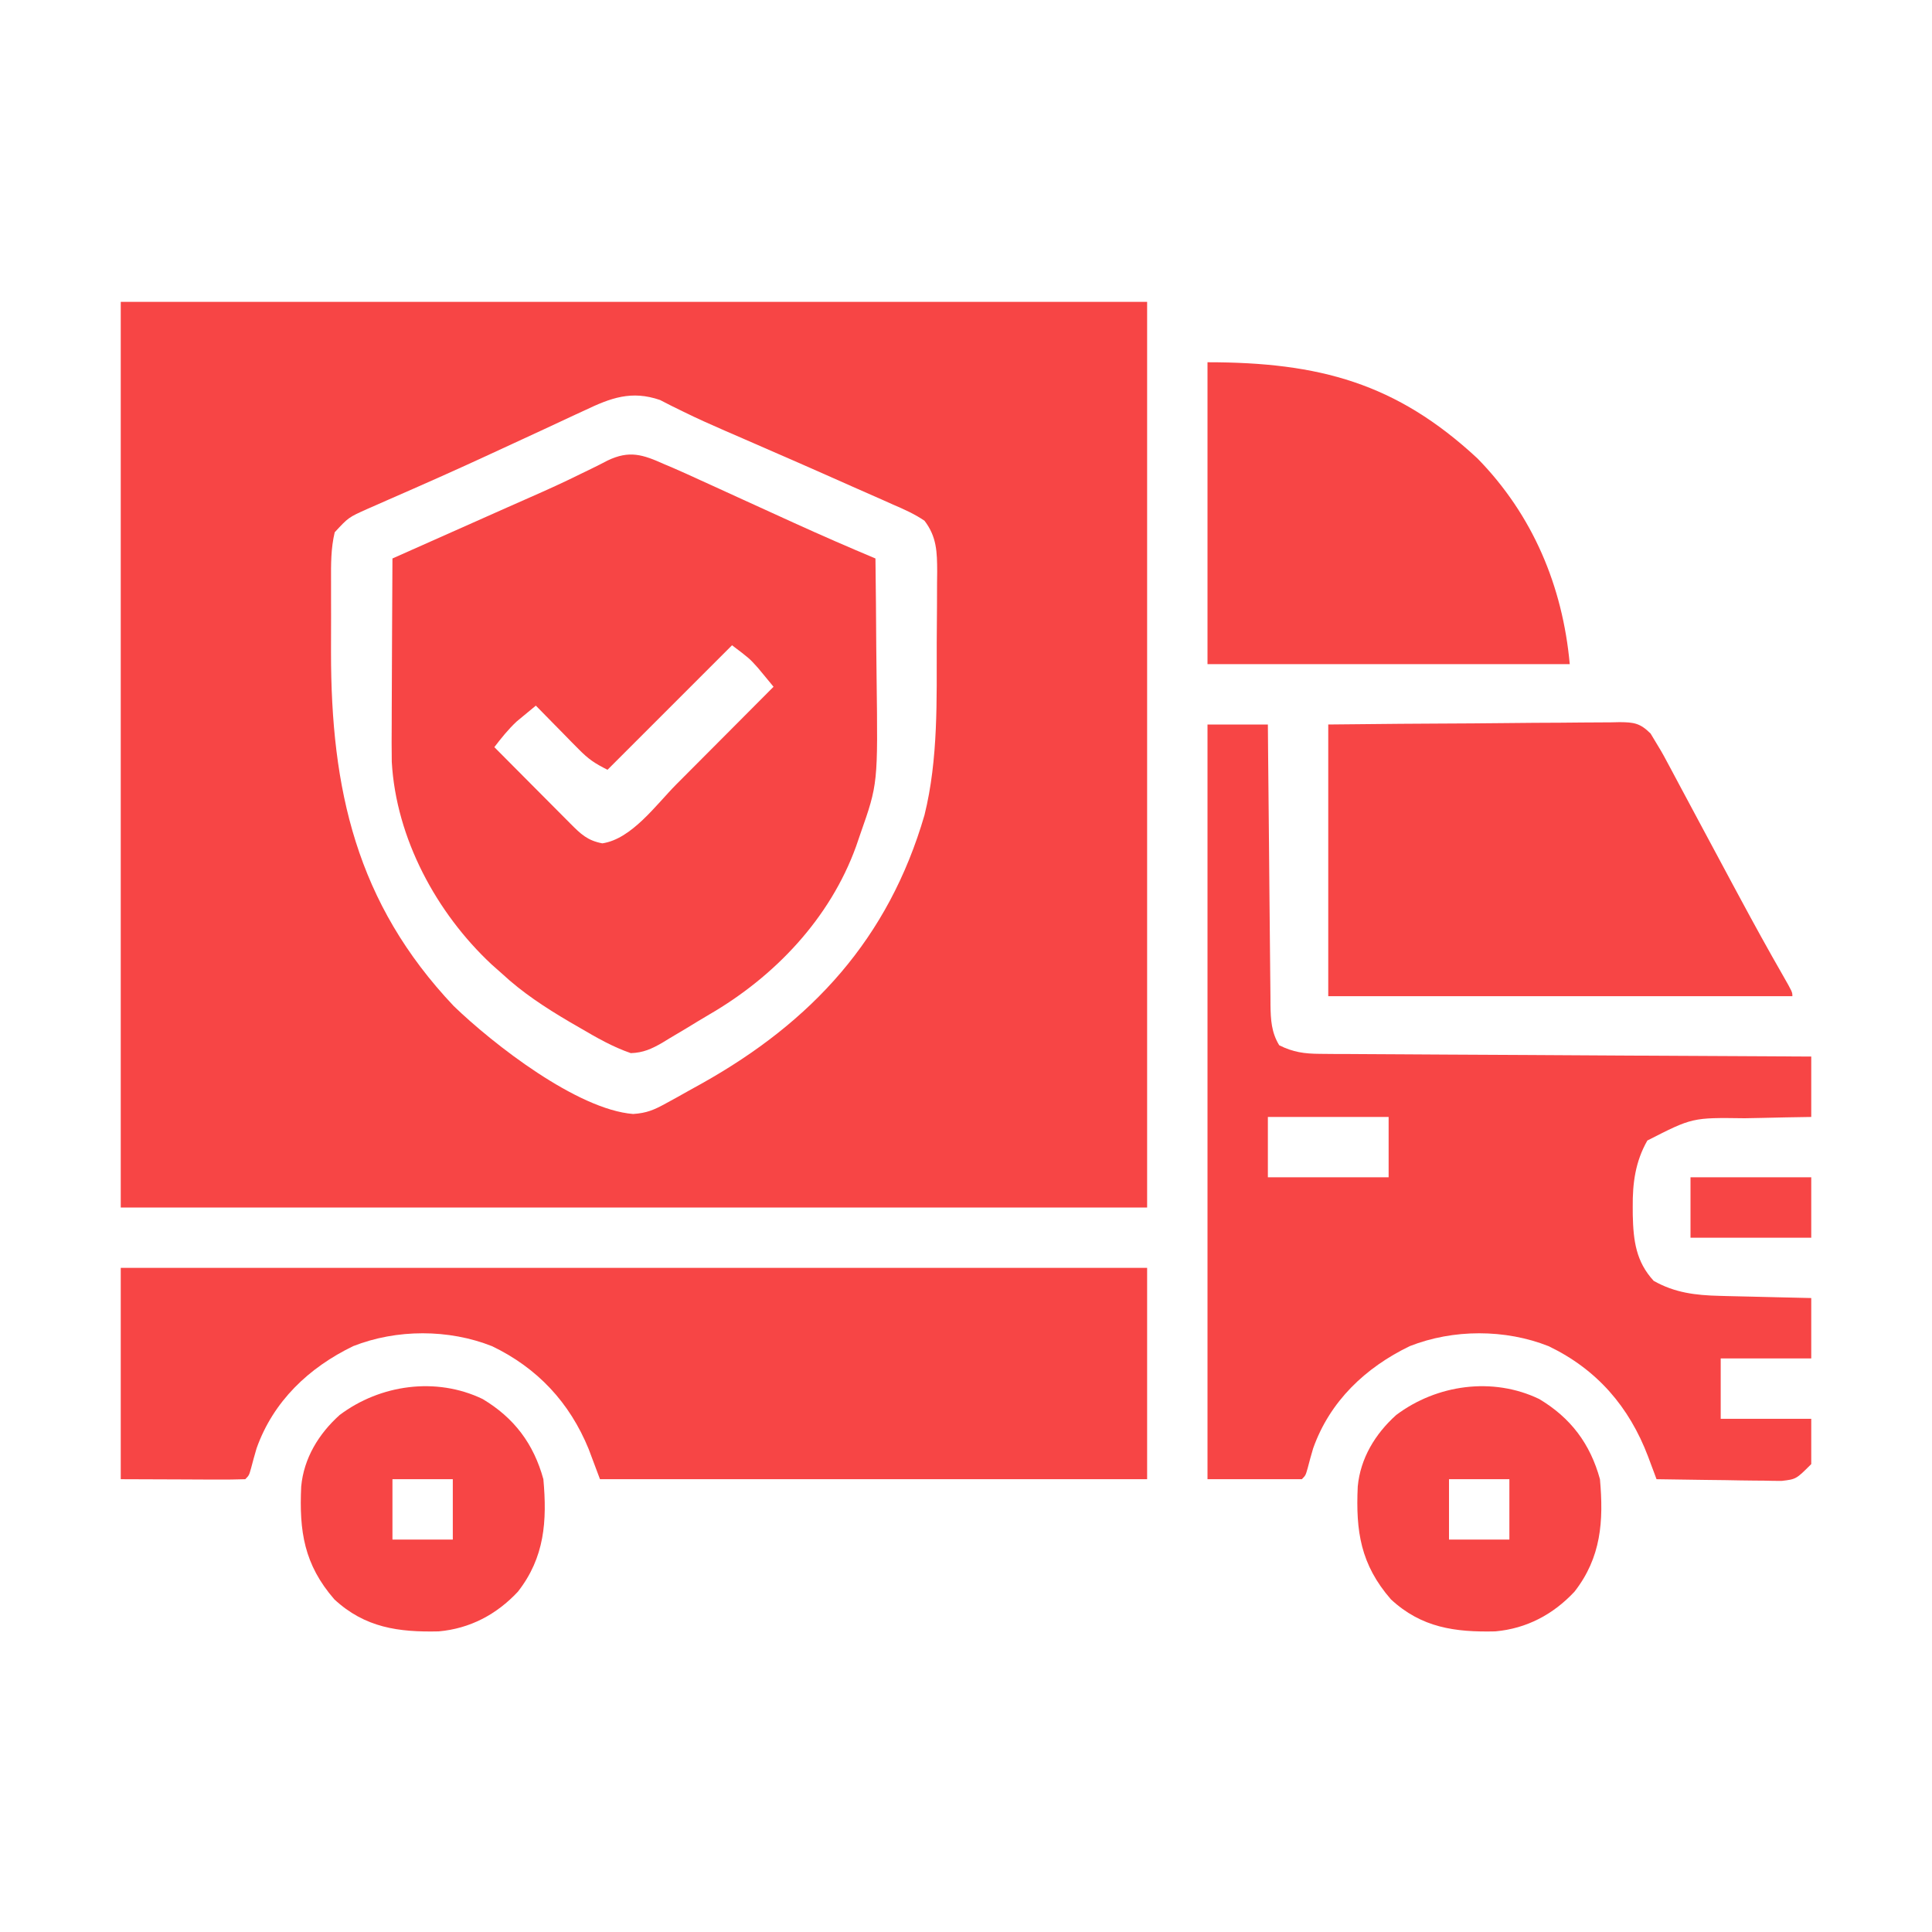 <svg width="60" height="60" viewBox="0 0 60 60" fill="none" xmlns="http://www.w3.org/2000/svg">
<path d="M3.75 9.375C14.269 9.375 24.788 9.375 35.625 9.375C35.625 18.656 35.625 27.938 35.625 37.5C25.106 37.5 14.588 37.5 3.75 37.5C3.75 28.219 3.75 18.938 3.75 9.375ZM18.162 12.742C18.062 12.788 17.963 12.834 17.86 12.881C17.538 13.029 17.218 13.179 16.897 13.33C16.676 13.432 16.454 13.535 16.233 13.637C15.9 13.79 15.569 13.943 15.237 14.097C14.184 14.586 13.123 15.055 12.06 15.519C11.944 15.57 11.828 15.621 11.709 15.674C11.611 15.717 11.513 15.76 11.412 15.804C10.822 16.068 10.822 16.068 10.395 16.53C10.273 17.039 10.279 17.533 10.281 18.055C10.281 18.171 10.281 18.286 10.281 18.406C10.28 18.652 10.281 18.898 10.282 19.144C10.283 19.512 10.282 19.88 10.28 20.248C10.277 24.513 11.064 28.045 14.092 31.245C15.327 32.436 17.928 34.458 19.663 34.596C20.08 34.568 20.309 34.471 20.674 34.27C20.791 34.206 20.909 34.142 21.029 34.076C21.152 34.007 21.275 33.938 21.401 33.867C21.528 33.797 21.654 33.727 21.784 33.655C25.215 31.735 27.594 29.151 28.711 25.312C29.143 23.569 29.087 21.728 29.091 19.945C29.092 19.568 29.096 19.191 29.099 18.814C29.1 18.573 29.101 18.332 29.101 18.091C29.103 17.923 29.103 17.923 29.105 17.752C29.103 17.146 29.093 16.671 28.711 16.172C28.401 15.961 28.072 15.815 27.729 15.668C27.63 15.623 27.532 15.579 27.43 15.534C27.116 15.393 26.8 15.255 26.484 15.117C26.282 15.027 26.079 14.937 25.876 14.847C25.265 14.575 24.652 14.307 24.038 14.04C23.727 13.905 23.416 13.769 23.105 13.633C22.904 13.546 22.704 13.459 22.504 13.372C22.074 13.185 21.647 12.995 21.226 12.787C21.095 12.723 20.964 12.658 20.829 12.592C20.72 12.536 20.611 12.48 20.498 12.422C19.61 12.117 18.969 12.357 18.162 12.742Z" fill="#F74545"/>
<path d="M20.625 14.414C20.759 14.471 20.759 14.471 20.895 14.528C21.181 14.652 21.464 14.78 21.747 14.911C21.851 14.958 21.955 15.005 22.062 15.054C22.391 15.204 22.72 15.355 23.049 15.505C23.482 15.703 23.914 15.9 24.347 16.097C24.451 16.145 24.554 16.192 24.661 16.24C25.498 16.621 26.34 16.988 27.188 17.344C27.2 18.261 27.208 19.178 27.213 20.095C27.215 20.406 27.219 20.717 27.223 21.028C27.265 24.343 27.265 24.343 26.719 25.898C26.676 26.024 26.633 26.151 26.588 26.28C25.779 28.525 24.055 30.332 22.019 31.511C21.778 31.652 21.54 31.798 21.301 31.944C21.134 32.043 20.968 32.142 20.801 32.241C20.724 32.288 20.646 32.336 20.567 32.384C20.235 32.575 19.975 32.694 19.59 32.706C19.027 32.512 18.53 32.226 18.018 31.926C17.852 31.83 17.852 31.83 17.683 31.732C16.93 31.288 16.228 30.831 15.586 30.234C15.482 30.143 15.379 30.051 15.272 29.956C13.555 28.356 12.301 26.034 12.167 23.661C12.161 23.256 12.161 22.852 12.165 22.448C12.165 22.301 12.165 22.155 12.166 22.003C12.167 21.618 12.169 21.232 12.171 20.846C12.174 20.451 12.175 20.056 12.176 19.661C12.179 18.889 12.183 18.116 12.188 17.344C13.259 16.868 14.33 16.392 15.401 15.915C15.517 15.864 15.633 15.812 15.752 15.759C15.985 15.656 16.218 15.553 16.451 15.45C16.996 15.211 17.535 14.966 18.068 14.701C18.162 14.656 18.256 14.61 18.353 14.563C18.526 14.479 18.698 14.392 18.869 14.302C19.545 13.979 19.96 14.115 20.625 14.414ZM22.734 20.039C21.458 21.315 20.182 22.591 18.867 23.906C18.463 23.704 18.273 23.574 17.968 23.264C17.89 23.186 17.813 23.107 17.732 23.026C17.652 22.945 17.573 22.863 17.49 22.778C17.409 22.695 17.327 22.613 17.243 22.527C17.041 22.323 16.841 22.119 16.641 21.914C16.513 22.018 16.386 22.123 16.26 22.229C16.189 22.287 16.118 22.346 16.046 22.406C15.784 22.651 15.57 22.919 15.352 23.203C15.748 23.602 16.144 24 16.54 24.398C16.675 24.534 16.81 24.669 16.945 24.805C17.138 25 17.332 25.195 17.526 25.389C17.586 25.45 17.647 25.511 17.709 25.573C18.039 25.904 18.242 26.103 18.706 26.191C19.616 26.057 20.374 24.994 21.002 24.361C21.133 24.23 21.133 24.23 21.266 24.096C21.541 23.821 21.816 23.545 22.09 23.269C22.278 23.081 22.465 22.893 22.653 22.704C23.11 22.246 23.567 21.787 24.023 21.328C23.919 21.201 23.814 21.074 23.709 20.947C23.621 20.841 23.621 20.841 23.531 20.733C23.275 20.449 23.275 20.449 22.734 20.039Z" fill="#F74545"/>
<path d="M37.5 22.5C38.119 22.5 38.737 22.5 39.375 22.5C39.377 22.781 39.38 23.062 39.382 23.351C39.39 24.28 39.399 25.208 39.409 26.137C39.414 26.7 39.42 27.262 39.424 27.825C39.429 28.369 39.434 28.912 39.44 29.455C39.443 29.662 39.444 29.87 39.446 30.077C39.448 30.367 39.451 30.657 39.455 30.948C39.455 31.033 39.455 31.119 39.456 31.207C39.463 31.671 39.483 32.059 39.727 32.461C40.156 32.677 40.511 32.725 40.988 32.728C41.123 32.729 41.258 32.731 41.397 32.732C41.544 32.732 41.691 32.732 41.842 32.733C41.999 32.734 42.156 32.735 42.313 32.736C42.739 32.739 43.164 32.741 43.59 32.743C44.035 32.745 44.48 32.748 44.925 32.751C45.768 32.756 46.611 32.761 47.453 32.764C48.412 32.769 49.372 32.775 50.331 32.781C52.304 32.793 54.277 32.803 56.25 32.812C56.25 33.431 56.25 34.05 56.25 34.688C55.992 34.692 55.733 34.696 55.467 34.701C55.213 34.706 54.959 34.712 54.706 34.718C54.531 34.722 54.356 34.725 54.182 34.728C52.557 34.706 52.557 34.706 51.16 35.42C50.787 36.075 50.699 36.742 50.706 37.485C50.706 37.567 50.707 37.649 50.707 37.734C50.725 38.532 50.807 39.181 51.357 39.778C52.011 40.149 52.659 40.226 53.4 40.244C53.483 40.246 53.565 40.248 53.649 40.251C53.908 40.258 54.167 40.263 54.426 40.269C54.603 40.273 54.78 40.278 54.957 40.282C55.388 40.294 55.819 40.303 56.25 40.312C56.25 40.931 56.25 41.55 56.25 42.188C55.322 42.188 54.394 42.188 53.438 42.188C53.438 42.806 53.438 43.425 53.438 44.062C54.366 44.062 55.294 44.062 56.25 44.062C56.25 44.527 56.25 44.991 56.25 45.469C55.781 45.938 55.781 45.938 55.33 45.991C55.149 45.991 54.968 45.988 54.787 45.983C54.691 45.983 54.596 45.982 54.497 45.981C54.193 45.979 53.889 45.973 53.584 45.967C53.377 45.964 53.17 45.962 52.964 45.96C52.458 45.955 51.951 45.947 51.445 45.938C51.421 45.873 51.398 45.809 51.373 45.743C51.341 45.659 51.31 45.575 51.277 45.488C51.246 45.404 51.215 45.321 51.183 45.235C50.595 43.686 49.593 42.527 48.094 41.807C46.746 41.272 45.131 41.274 43.782 41.805C42.404 42.472 41.301 43.515 40.781 44.98C40.721 45.184 40.663 45.388 40.611 45.594C40.547 45.82 40.547 45.82 40.43 45.938C39.463 45.938 38.496 45.938 37.5 45.938C37.5 38.203 37.5 30.469 37.5 22.5ZM39.375 34.688C39.375 35.306 39.375 35.925 39.375 36.562C40.612 36.562 41.85 36.562 43.125 36.562C43.125 35.944 43.125 35.325 43.125 34.688C41.888 34.688 40.65 34.688 39.375 34.688Z" fill="#F74545"/>
<path d="M3.75 39.375C14.269 39.375 24.788 39.375 35.625 39.375C35.625 41.541 35.625 43.706 35.625 45.938C30.018 45.938 24.41 45.938 18.633 45.938C18.517 45.628 18.401 45.319 18.281 45C17.689 43.553 16.688 42.483 15.281 41.807C13.933 41.272 12.319 41.274 10.97 41.805C9.592 42.472 8.488 43.515 7.968 44.98C7.908 45.184 7.851 45.388 7.798 45.594C7.734 45.82 7.734 45.82 7.617 45.938C7.33 45.948 7.047 45.951 6.76 45.949C6.684 45.949 6.608 45.949 6.53 45.949C6.245 45.948 5.961 45.946 5.676 45.945C4.723 45.941 4.723 45.941 3.75 45.938C3.75 43.772 3.75 41.606 3.75 39.375Z" fill="#F74545"/>
<path d="M41.25 22.5C43.659 22.476 43.659 22.476 44.685 22.471C45.385 22.468 46.085 22.464 46.786 22.456C47.35 22.449 47.915 22.446 48.479 22.444C48.695 22.443 48.91 22.441 49.126 22.438C49.427 22.434 49.729 22.433 50.031 22.433C50.12 22.431 50.209 22.429 50.301 22.427C50.75 22.431 50.935 22.459 51.26 22.78C51.608 23.354 51.608 23.354 51.767 23.651C51.855 23.815 51.855 23.815 51.945 23.983C52.007 24.1 52.069 24.217 52.134 24.338C52.2 24.461 52.266 24.584 52.334 24.711C52.474 24.972 52.614 25.234 52.754 25.496C53.107 26.158 53.463 26.819 53.818 27.48C53.887 27.608 53.955 27.735 54.026 27.866C54.465 28.683 54.911 29.494 55.373 30.298C55.664 30.809 55.664 30.809 55.664 30.937C50.907 30.937 46.151 30.937 41.25 30.937C41.25 28.153 41.25 25.369 41.25 22.5Z" fill="#F74545"/>
<path d="M37.5 11.25C40.966 11.25 43.364 11.895 45.886 14.239C47.602 15.992 48.53 18.206 48.75 20.625C45.038 20.625 41.325 20.625 37.5 20.625C37.5 17.531 37.5 14.438 37.5 11.25Z" fill="#F74545"/>
<path d="M47.8 43.447C48.778 44.03 49.386 44.837 49.688 45.938C49.804 47.238 49.728 48.367 48.897 49.431C48.233 50.141 47.408 50.577 46.437 50.664C45.193 50.693 44.145 50.551 43.196 49.669C42.253 48.585 42.102 47.551 42.166 46.166C42.248 45.285 42.711 44.528 43.359 43.945C44.618 42.999 46.355 42.753 47.8 43.447ZM45 45.938C45 46.556 45 47.175 45 47.813C45.619 47.813 46.237 47.813 46.875 47.813C46.875 47.194 46.875 46.575 46.875 45.938C46.256 45.938 45.638 45.938 45 45.938Z" fill="#F74545"/>
<path d="M14.987 43.447C15.965 44.03 16.573 44.837 16.875 45.938C16.992 47.238 16.916 48.367 16.084 49.431C15.421 50.141 14.595 50.577 13.625 50.664C12.381 50.693 11.333 50.551 10.383 49.669C9.441 48.585 9.29 47.551 9.354 46.166C9.435 45.285 9.899 44.528 10.547 43.945C11.805 42.999 13.543 42.753 14.987 43.447ZM12.188 45.938C12.188 46.556 12.188 47.175 12.188 47.813C12.806 47.813 13.425 47.813 14.062 47.813C14.062 47.194 14.062 46.575 14.062 45.938C13.444 45.938 12.825 45.938 12.188 45.938Z" fill="#F74545"/>
<path d="M52.5 36.562C53.737 36.562 54.975 36.562 56.25 36.562C56.25 37.181 56.25 37.8 56.25 38.438C55.013 38.438 53.775 38.438 52.5 38.438C52.5 37.819 52.5 37.2 52.5 36.562Z" fill="#F74545"/>
</svg>
